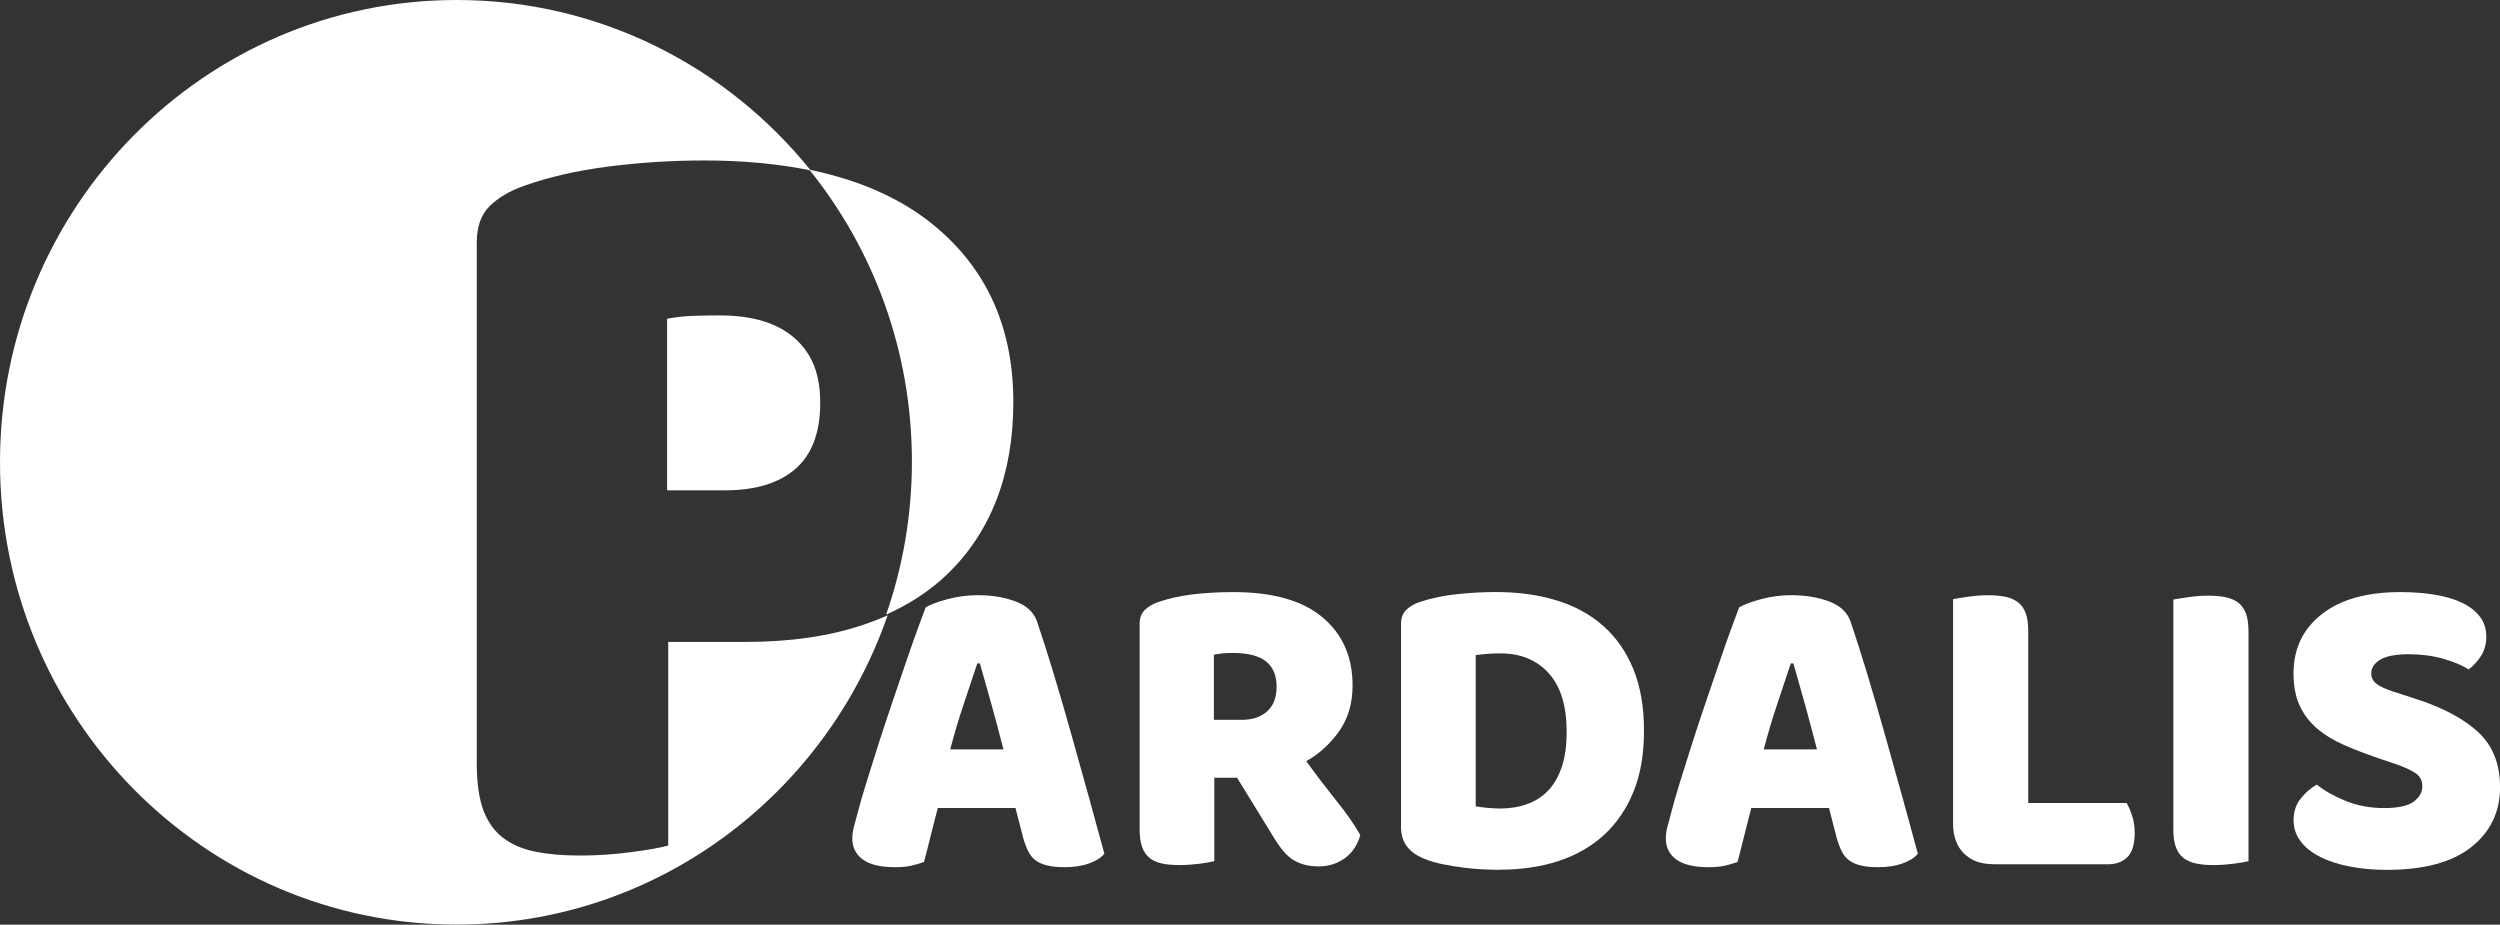 <svg xmlns="http://www.w3.org/2000/svg" width="292" height="108" viewBox="0 0 292 108" fill="none"><rect x="0" y="0" width="292" height="108" fill="#333333" stroke="none"/><g clip-path="url(#clip0_9_1023)"><path d="M100.844 72.972C96.886 74.311 92.311 74.976 87.115 74.976H78.05V98.76C77.113 99.022 75.644 99.277 73.644 99.539C71.643 99.801 69.664 99.928 67.705 99.928C65.747 99.928 64.019 99.779 62.529 99.475C61.04 99.178 59.781 98.632 58.76 97.861C57.738 97.082 56.969 96.005 56.458 94.632C55.948 93.258 55.689 91.446 55.689 89.201V28.308C55.689 26.495 56.179 25.101 57.158 24.109C58.137 23.118 59.48 22.325 61.18 21.716C64.075 20.682 67.37 19.925 71.077 19.45C74.784 18.976 78.504 18.742 82.254 18.742C86.821 18.742 90.954 19.139 94.689 19.904C84.918 7.76 70.027 0 53.339 0C23.879 0 0 24.173 0 53.996C0 83.82 23.879 107.993 53.339 107.993C76.609 107.993 96.382 92.904 103.677 71.868C102.775 72.271 101.831 72.64 100.851 72.972H100.844Z" fill="white"></path><path d="M84.051 36.84C82.687 36.84 81.561 36.861 80.666 36.904C79.77 36.946 78.854 37.053 77.917 37.23V57.268H84.688C88.262 57.268 91.01 56.425 92.927 54.747C94.843 53.062 95.802 50.506 95.802 47.05C95.802 43.595 94.801 41.251 92.801 39.488C90.801 37.725 87.884 36.84 84.051 36.84Z" fill="white"></path><path d="M108.133 70.933C108.699 70.593 109.559 70.275 110.714 69.97C111.868 69.666 113.029 69.517 114.197 69.517C115.868 69.517 117.344 69.765 118.631 70.254C119.918 70.742 120.743 71.514 121.114 72.562C121.716 74.325 122.366 76.371 123.073 78.701C123.779 81.03 124.478 83.445 125.178 85.937C125.877 88.422 126.563 90.879 127.234 93.294C127.906 95.715 128.486 97.853 128.99 99.716C128.591 100.19 127.99 100.572 127.185 100.856C126.381 101.146 125.43 101.288 124.325 101.288C123.52 101.288 122.849 101.217 122.296 101.082C121.744 100.948 121.296 100.742 120.939 100.473C120.583 100.204 120.303 99.85 120.086 99.404C119.869 98.965 119.673 98.455 119.512 97.882L118.61 94.377H109.531C109.266 95.389 109 96.445 108.727 97.528C108.461 98.611 108.196 99.659 107.923 100.679C107.454 100.849 106.965 100.99 106.447 101.111C105.929 101.231 105.3 101.288 104.565 101.288C102.859 101.288 101.6 100.99 100.782 100.395C99.963 99.801 99.55 98.979 99.55 97.931C99.55 97.457 99.621 96.983 99.753 96.508C99.886 96.034 100.04 95.475 100.208 94.83C100.439 93.917 100.768 92.784 101.187 91.431C101.607 90.079 102.062 88.613 102.565 87.041C103.069 85.47 103.6 83.855 104.167 82.191C104.733 80.534 105.272 78.97 105.769 77.497C106.272 76.024 106.727 74.714 107.146 73.56C107.566 72.413 107.888 71.528 108.126 70.919L108.133 70.933ZM114.148 77.483C113.679 78.906 113.155 80.485 112.567 82.227C111.979 83.969 111.455 85.739 110.986 87.53H117.204C116.736 85.703 116.26 83.919 115.777 82.177C115.295 80.435 114.847 78.871 114.449 77.483H114.148Z" fill="white"></path><path d="M141.831 90.837V100.58C141.461 100.679 140.887 100.785 140.104 100.884C139.32 100.983 138.544 101.04 137.775 101.04C137.005 101.04 136.327 100.983 135.746 100.863C135.159 100.742 134.676 100.53 134.291 100.226C133.907 99.921 133.613 99.496 133.41 98.958C133.207 98.42 133.109 97.705 133.109 96.827V72.916C133.109 72.208 133.298 71.655 133.69 71.266C134.082 70.877 134.599 70.565 135.271 70.324C136.411 69.921 137.726 69.623 139.229 69.432C140.733 69.248 142.342 69.156 144.042 69.156C148.658 69.156 152.134 70.14 154.47 72.102C156.806 74.063 157.981 76.718 157.981 80.067C157.981 82.163 157.45 83.962 156.38 85.448C155.309 86.935 154.037 88.089 152.568 88.904C153.771 90.561 154.96 92.118 156.128 93.577C157.296 95.035 158.219 96.353 158.884 97.535C158.548 98.717 157.939 99.624 157.051 100.254C156.163 100.877 155.17 101.196 154.064 101.196C153.33 101.196 152.694 101.111 152.162 100.941C151.63 100.771 151.162 100.537 150.756 100.233C150.357 99.928 149.987 99.553 149.651 99.114C149.315 98.675 149.001 98.201 148.7 97.691L144.489 90.837H141.831ZM144.993 84.082C146.266 84.082 147.266 83.749 148 83.091C148.735 82.432 149.105 81.462 149.105 80.173C149.105 78.885 148.693 77.915 147.874 77.256C147.056 76.598 145.762 76.265 143.986 76.265C143.482 76.265 143.083 76.279 142.783 76.314C142.482 76.35 142.146 76.399 141.782 76.463V84.075H144.993V84.082Z" fill="white"></path><path d="M175.173 101.592C174.607 101.592 173.956 101.571 173.215 101.543C172.481 101.507 171.718 101.443 170.935 101.337C170.152 101.238 169.361 101.111 168.578 100.955C167.794 100.806 167.067 100.594 166.396 100.318C164.556 99.609 163.64 98.37 163.64 96.614V72.909C163.64 72.201 163.829 71.648 164.22 71.259C164.612 70.87 165.13 70.558 165.801 70.317C167.242 69.843 168.76 69.531 170.361 69.376C171.963 69.22 173.404 69.149 174.677 69.149C177.286 69.149 179.65 69.468 181.769 70.112C183.888 70.756 185.714 71.748 187.232 73.079C188.749 74.417 189.932 76.102 190.764 78.127C191.603 80.159 192.016 82.559 192.016 85.335C192.016 88.111 191.617 90.405 190.813 92.416C190.008 94.427 188.861 96.119 187.379 97.492C185.889 98.866 184.112 99.886 182.042 100.565C179.972 101.245 177.677 101.578 175.173 101.578V101.592ZM172.369 94.179C172.739 94.249 173.187 94.306 173.719 94.356C174.25 94.405 174.754 94.434 175.222 94.434C176.355 94.434 177.405 94.264 178.356 93.924C179.307 93.584 180.125 93.06 180.811 92.352C181.496 91.644 182.028 90.716 182.413 89.583C182.797 88.451 182.986 87.091 182.986 85.498C182.986 82.453 182.287 80.159 180.881 78.623C179.475 77.086 177.607 76.314 175.264 76.314C174.796 76.314 174.32 76.329 173.838 76.364C173.355 76.399 172.858 76.449 172.362 76.513V94.179H172.369Z" fill="white"></path><path d="M203.151 70.933C203.717 70.593 204.578 70.275 205.732 69.97C206.886 69.666 208.047 69.517 209.215 69.517C210.887 69.517 212.362 69.765 213.649 70.254C214.936 70.742 215.762 71.514 216.132 72.562C216.734 74.325 217.384 76.371 218.091 78.701C218.79 81.037 219.497 83.445 220.196 85.937C220.895 88.422 221.581 90.879 222.252 93.294C222.924 95.715 223.504 97.853 224.008 99.716C223.609 100.19 223.008 100.572 222.203 100.856C221.399 101.146 220.448 101.288 219.343 101.288C218.538 101.288 217.867 101.217 217.314 101.082C216.762 100.948 216.314 100.742 215.957 100.473C215.601 100.204 215.321 99.85 215.104 99.404C214.887 98.965 214.691 98.455 214.531 97.882L213.628 94.377H204.55C204.284 95.389 204.018 96.445 203.745 97.528C203.48 98.611 203.214 99.659 202.941 100.679C202.472 100.849 201.983 100.99 201.465 101.111C200.948 101.231 200.318 101.288 199.584 101.288C197.877 101.288 196.618 100.99 195.8 100.395C194.981 99.801 194.569 98.979 194.569 97.931C194.569 97.457 194.639 96.983 194.772 96.508C194.904 96.034 195.058 95.475 195.219 94.83C195.45 93.917 195.779 92.784 196.198 91.431C196.618 90.079 197.073 88.613 197.576 87.041C198.08 85.47 198.611 83.855 199.178 82.191C199.745 80.534 200.283 78.97 200.78 77.497C201.276 76.024 201.738 74.714 202.158 73.56C202.577 72.413 202.899 71.528 203.137 70.919L203.151 70.933ZM209.166 77.483C208.697 78.906 208.173 80.485 207.585 82.227C206.998 83.969 206.473 85.739 206.004 87.53H212.222C211.754 85.703 211.278 83.919 210.796 82.177C210.313 80.435 209.865 78.871 209.467 77.483H209.166Z" fill="white"></path><path d="M232.786 100.934C231.345 100.934 230.212 100.509 229.373 99.666C228.533 98.824 228.121 97.669 228.121 96.218V69.977C228.491 69.906 229.072 69.814 229.876 69.701C230.681 69.581 231.45 69.524 232.184 69.524C232.919 69.524 233.632 69.581 234.213 69.701C234.8 69.822 235.29 70.034 235.695 70.338C236.101 70.643 236.395 71.068 236.598 71.606C236.801 72.144 236.899 72.859 236.899 73.737V93.789H248.383C248.614 94.165 248.838 94.66 249.034 95.29C249.237 95.921 249.334 96.565 249.334 97.245C249.334 98.597 249.048 99.553 248.481 100.112C247.915 100.672 247.159 100.948 246.222 100.948H232.786V100.934Z" fill="white"></path><path d="M262.617 100.58C262.246 100.679 261.672 100.785 260.889 100.884C260.106 100.983 259.322 101.04 258.56 101.04C257.798 101.04 257.112 100.983 256.532 100.863C255.944 100.742 255.455 100.53 255.049 100.226C254.65 99.921 254.349 99.496 254.147 98.958C253.944 98.42 253.846 97.705 253.846 96.827V70.027C254.217 69.956 254.797 69.864 255.601 69.751C256.406 69.63 257.175 69.574 257.91 69.574C258.644 69.574 259.357 69.63 259.938 69.751C260.525 69.871 261.015 70.084 261.421 70.388C261.826 70.692 262.12 71.117 262.323 71.655C262.526 72.194 262.624 72.909 262.624 73.787V100.587L262.617 100.58Z" fill="white"></path><path d="M277.76 88.55C276.291 88.04 274.955 87.53 273.752 86.999C272.549 86.475 271.514 85.838 270.639 85.094C269.772 84.351 269.094 83.466 268.611 82.432C268.128 81.398 267.883 80.138 267.883 78.651C267.883 75.776 268.975 73.475 271.171 71.748C273.36 70.02 276.424 69.156 280.368 69.156C281.809 69.156 283.145 69.255 284.383 69.46C285.621 69.666 286.684 69.977 287.566 70.402C288.454 70.827 289.146 71.365 289.65 72.024C290.153 72.682 290.398 73.454 290.398 74.332C290.398 75.21 290.195 75.968 289.797 76.591C289.398 77.221 288.908 77.752 288.342 78.191C287.608 77.716 286.621 77.306 285.383 76.945C284.145 76.591 282.795 76.414 281.32 76.414C279.844 76.414 278.711 76.626 278.011 77.051C277.312 77.476 276.962 78.007 276.962 78.651C276.962 79.161 277.179 79.572 277.613 79.897C278.046 80.223 278.697 80.513 279.571 80.789L282.229 81.653C285.369 82.666 287.789 83.962 289.475 85.533C291.161 87.105 292.007 89.251 292.007 91.955C292.007 94.83 290.888 97.16 288.65 98.937C286.412 100.714 283.117 101.599 278.774 101.599C277.235 101.599 275.808 101.472 274.486 101.217C273.164 100.962 272.01 100.594 271.024 100.098C270.038 99.609 269.268 99.001 268.716 98.271C268.163 97.542 267.89 96.707 267.89 95.758C267.89 94.809 268.177 93.938 268.744 93.244C269.31 92.55 269.933 92.019 270.597 91.644C271.535 92.387 272.682 93.032 274.032 93.57C275.388 94.108 276.864 94.384 278.466 94.384C280.068 94.384 281.257 94.129 281.928 93.626C282.6 93.117 282.928 92.529 282.928 91.849C282.928 91.169 282.663 90.653 282.124 90.299C281.585 89.945 280.837 89.598 279.865 89.258L277.76 88.55Z" fill="white"></path><path d="M109.042 26.283C105.244 23.175 100.397 21.029 94.529 19.819C102.02 29.115 106.51 40.982 106.51 53.911C106.51 60.178 105.447 66.189 103.502 71.783C106.223 70.572 108.552 69.043 110.504 67.195C113.099 64.738 115.057 61.813 116.379 58.408C117.701 55.002 118.358 51.193 118.358 46.965C118.358 38.263 115.253 31.367 109.035 26.283H109.042Z" fill="white"></path></g><defs><clipPath id="clip0_9_1023"><rect width="292" height="108" fill="white"></rect></clipPath></defs></svg>